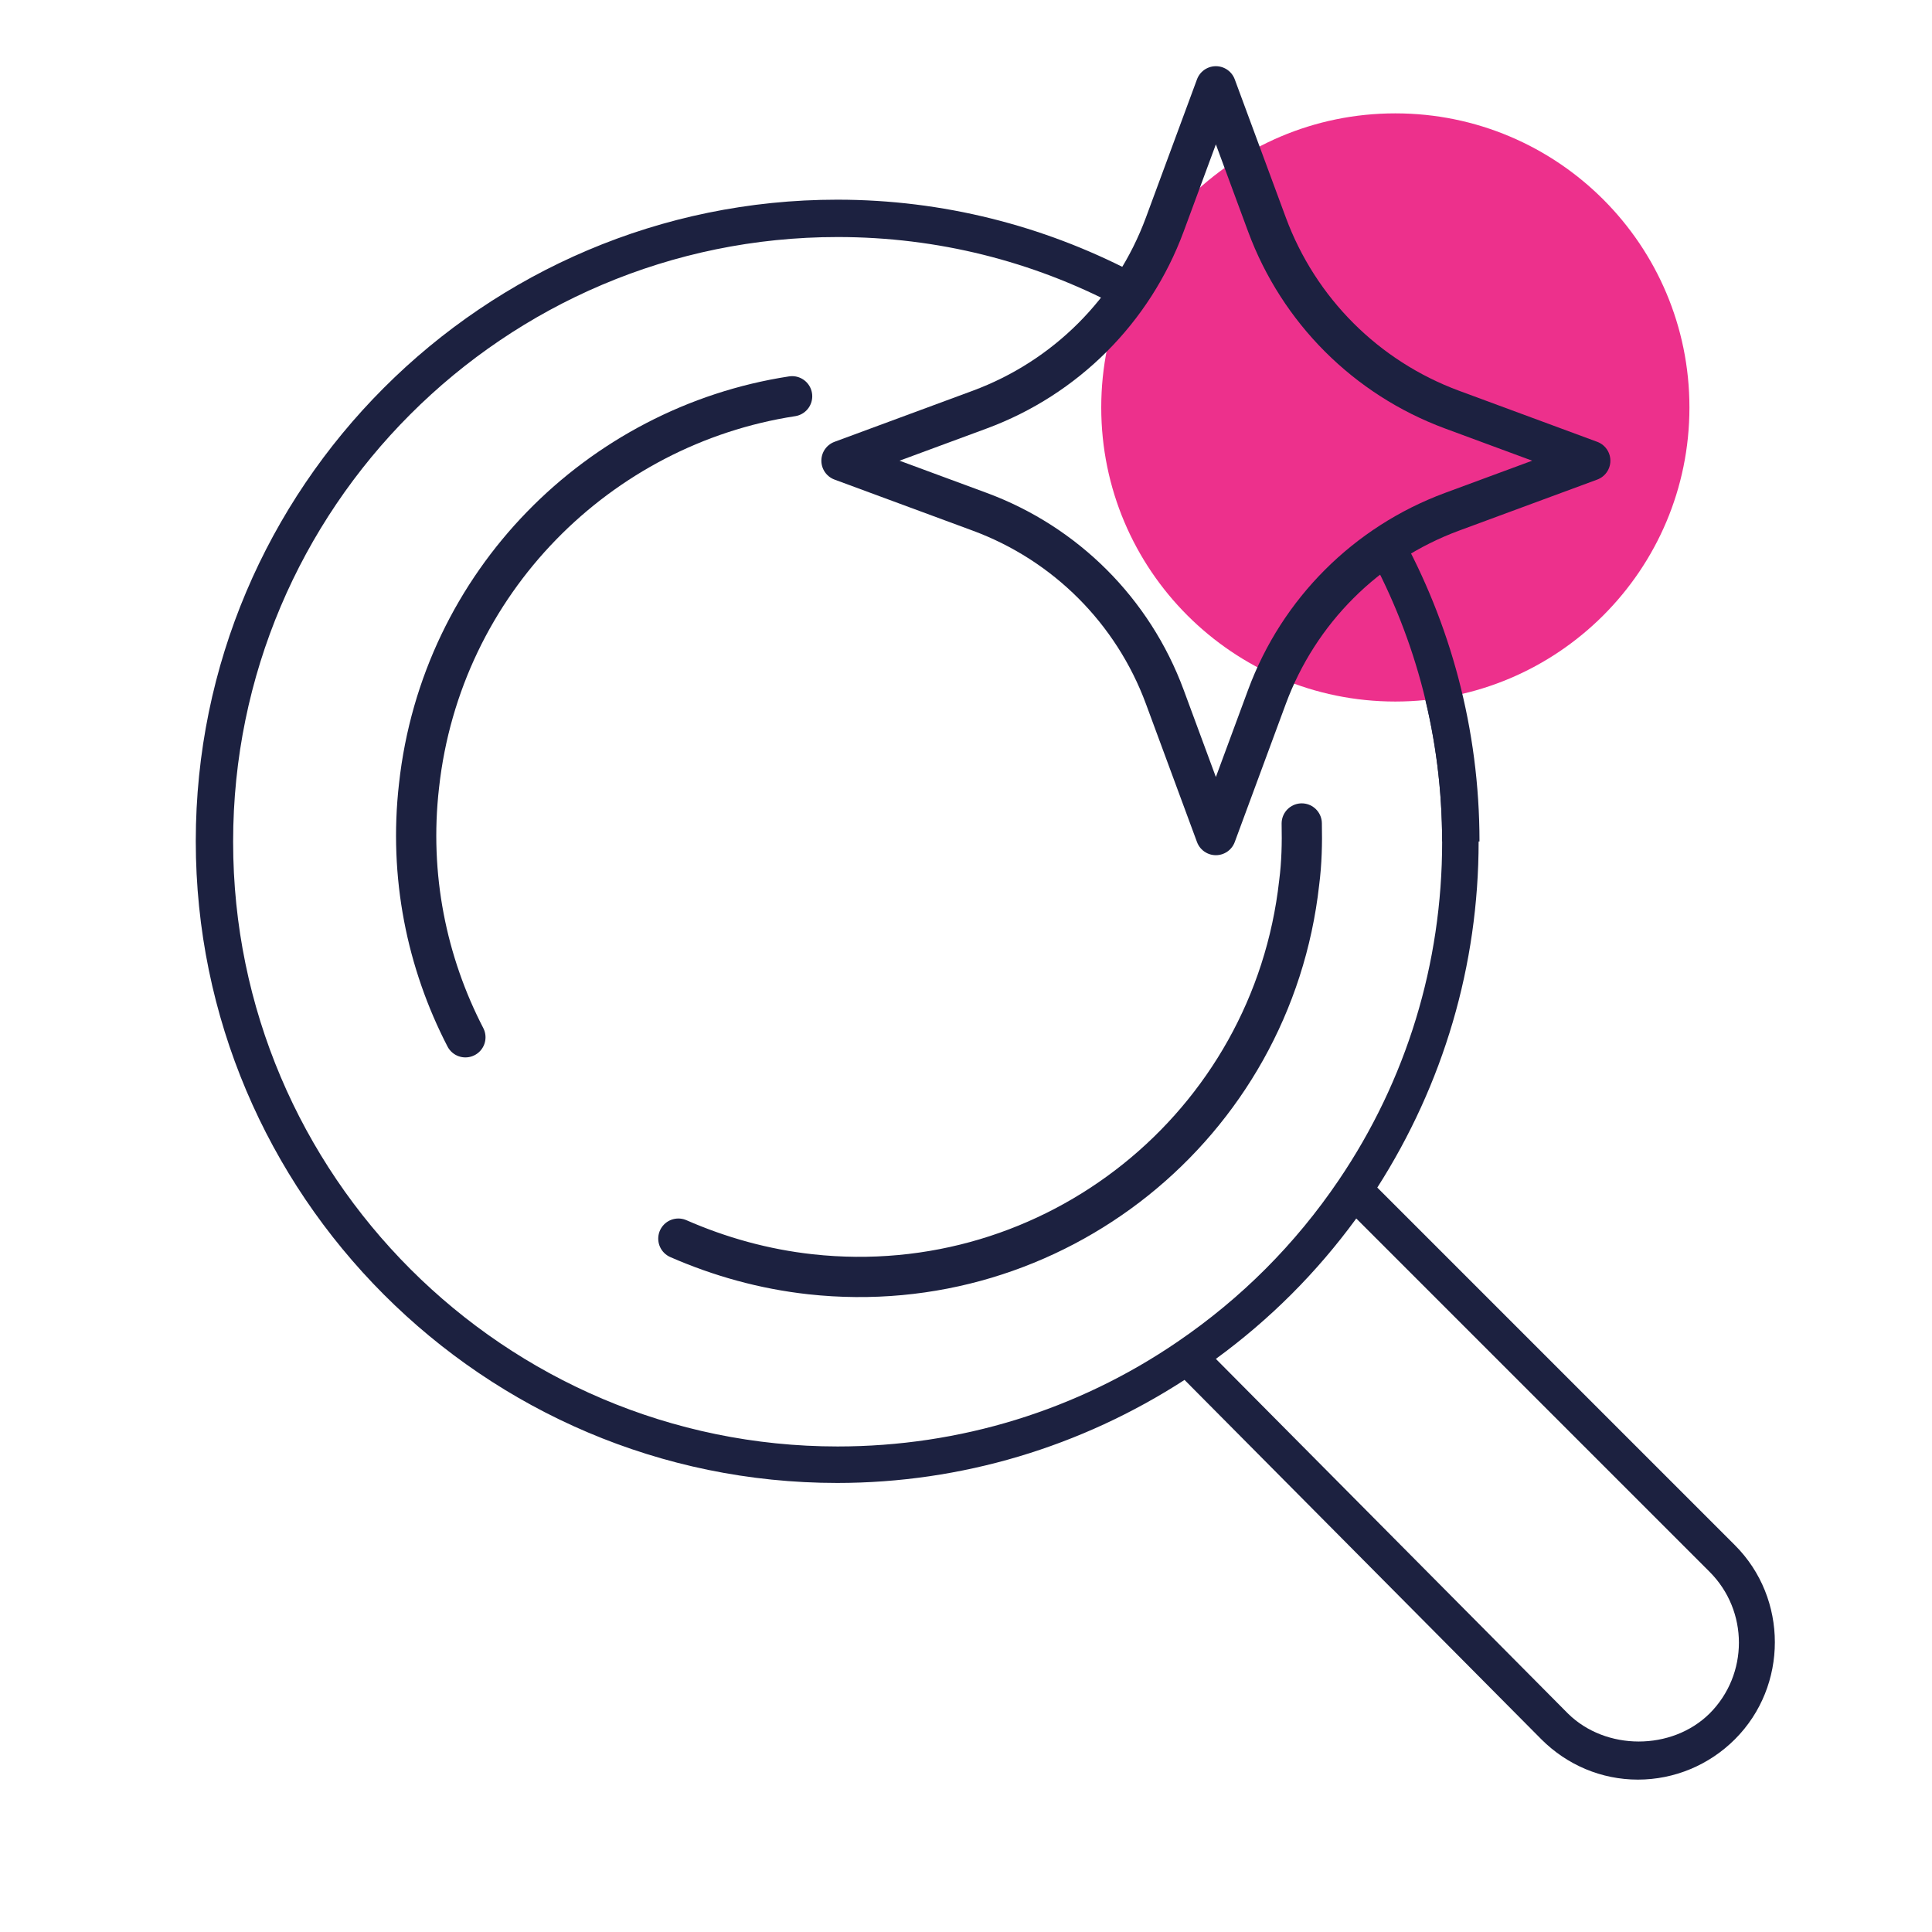 <?xml version="1.0" encoding="UTF-8"?> <svg xmlns="http://www.w3.org/2000/svg" width="96" height="96" viewBox="0 0 96 96" fill="none"><path d="M86.229 76.802L68.437 59.01C71.723 53.868 73.472 47.959 73.472 41.815C73.472 36.226 72.021 30.956 69.483 26.391C68.309 24.258 66.88 22.274 65.259 20.482C62.699 17.645 59.627 15.277 56.213 13.485C51.84 11.223 46.869 9.922 41.6 9.922C24.021 9.922 9.728 24.236 9.728 41.794C9.728 59.351 24.021 73.687 41.6 73.687C47.765 73.687 53.717 71.895 58.859 68.567L76.587 86.423C77.867 87.703 79.573 88.428 81.387 88.428C83.2 88.428 84.928 87.703 86.208 86.423C88.853 83.778 88.853 79.426 86.208 76.781L86.229 76.802ZM11.584 41.815C11.584 25.261 25.045 11.778 41.621 11.778C46.613 11.778 51.307 12.994 55.467 15.17C57.579 16.258 59.52 17.602 61.312 19.159C64.043 21.527 66.325 24.364 68.053 27.564C70.357 31.81 71.659 36.674 71.659 41.837C71.659 47.874 69.888 53.676 66.517 58.647C64.363 61.826 61.675 64.514 58.517 66.668C53.525 70.082 47.68 71.874 41.621 71.874C25.067 71.874 11.584 58.391 11.584 41.837V41.815ZM84.949 85.143C83.072 86.999 79.787 86.999 77.909 85.143L60.416 67.522C63.104 65.559 65.429 63.234 67.392 60.546L84.949 78.103C86.891 80.044 86.891 83.202 84.949 85.143Z" fill="#1C2140"></path><path d="M69.333 34.859C77.404 34.859 83.947 28.317 83.947 20.246C83.947 12.175 77.404 5.633 69.333 5.633C61.263 5.633 54.72 12.175 54.72 20.246C54.72 28.317 61.263 34.859 69.333 34.859Z" fill="#ED308C"></path><path d="M60.416 4.289L62.955 11.158C64.533 15.425 67.883 18.774 72.149 20.353L79.019 22.892L72.149 25.43C67.883 27.009 64.533 30.358 62.955 34.625L60.416 41.494L57.877 34.625C56.299 30.358 52.949 27.009 48.683 25.43L41.813 22.892L48.683 20.353C52.949 18.774 56.299 15.425 57.877 11.158L60.416 4.289Z" stroke="#1C2140" stroke-width="2" stroke-linecap="round" stroke-linejoin="round"></path><path d="M71.659 41.812C71.659 36.65 70.357 31.786 68.053 27.541L69.525 26.09V26.389C72.064 30.954 73.515 36.223 73.515 41.812H71.68H71.659Z" fill="#1C2140"></path><path d="M64.683 40.918C64.704 41.899 64.683 42.881 64.555 43.862C63.211 55.937 52.352 64.641 40.278 63.318C37.952 63.062 35.755 62.443 33.707 61.547" stroke="#1C2140" stroke-width="2" stroke-miterlimit="10" stroke-linecap="round"></path><path d="M23.125 51.542C21.205 47.83 20.309 43.521 20.821 39.041C21.931 28.929 29.76 21.163 39.36 19.691" stroke="#1C2140" stroke-width="2" stroke-miterlimit="10" stroke-linecap="round"></path></svg> 